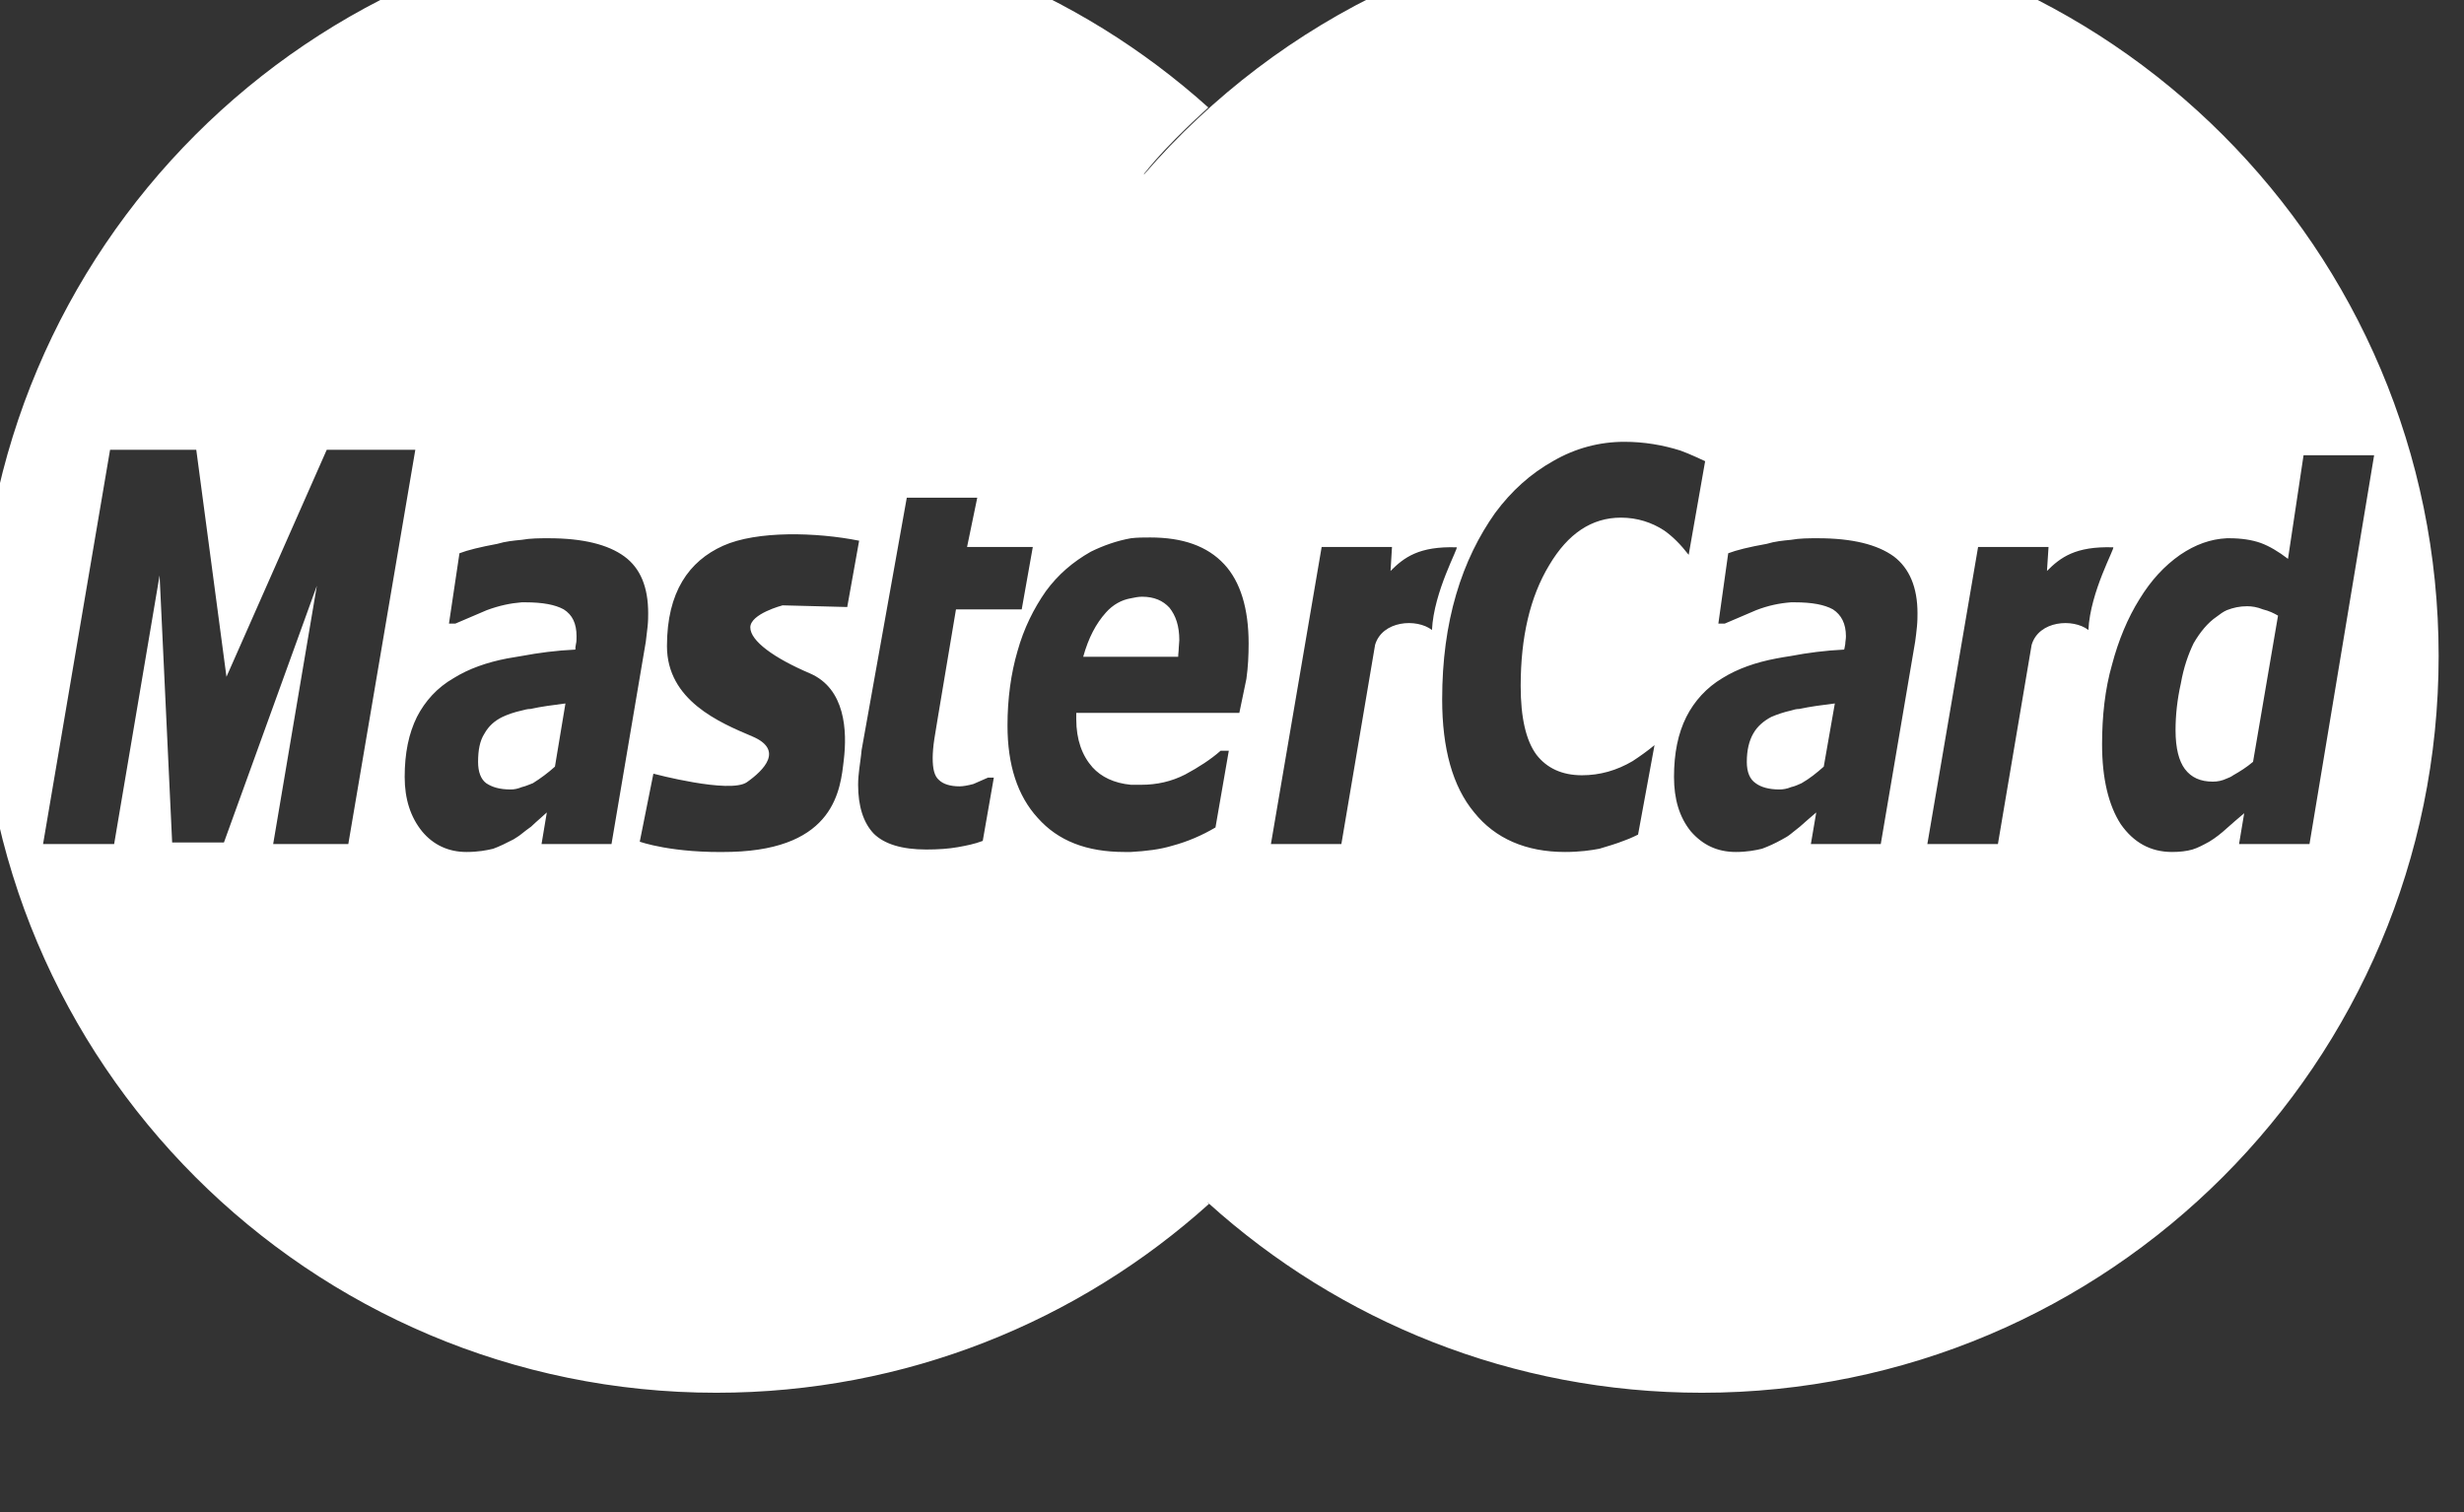 <?xml version="1.0" encoding="UTF-8" standalone="no"?>
<!DOCTYPE svg PUBLIC "-//W3C//DTD SVG 1.1//EN" "http://www.w3.org/Graphics/SVG/1.1/DTD/svg11.dtd">
<svg width="100%" height="100%" viewBox="0 0 44 27" version="1.1" xmlns="http://www.w3.org/2000/svg" xmlns:xlink="http://www.w3.org/1999/xlink" xml:space="preserve" xmlns:serif="http://www.serif.com/" style="fill-rule:evenodd;clip-rule:evenodd;stroke-linejoin:round;stroke-miterlimit:2;">
    <rect x="0" y="0" width="44" height="27" fill="#333333" stroke="none"/>
    <g transform="matrix(0.2,0,0,0.2,-183.703,-721.119)">
        <g>
            <g>
                <path d="M1026.32,3713.01L1026.47,3713.07C1014.82,3723.56 999.39,3729.94 982.473,3729.94C946.14,3729.94 916.69,3700.49 916.69,3664.16C916.69,3627.82 946.14,3598.37 982.473,3598.37C999.357,3598.37 1014.76,3604.73 1026.4,3615.19C1026.44,3615.19 1022.96,3618.2 1020.64,3621.14L1020.69,3621.14C1032.75,3607.2 1050.58,3598.38 1070.47,3598.38C1106.8,3598.38 1136.25,3627.83 1136.25,3664.16C1136.25,3700.49 1106.8,3729.94 1070.47,3729.94C1053.52,3729.94 1038.08,3723.54 1026.41,3713.01L1026.32,3713.01ZM995.224,3653.87L994.161,3659.79L988.39,3659.64C988.39,3659.64 985.507,3660.39 985.507,3661.61C985.507,3662.82 987.632,3664.35 990.819,3665.71C994.007,3667.08 994.161,3670.87 993.853,3673.45C993.553,3676.03 993.099,3681.39 983.836,3681.65C978.524,3681.8 975.636,3680.74 975.636,3680.74L976.853,3674.67C976.853,3674.67 983.682,3676.49 985.203,3675.43C986.719,3674.36 988.54,3672.54 985.657,3671.33C982.774,3670.11 978.065,3668.13 978.065,3663.28C978.065,3658.43 980.04,3655.69 983.078,3654.32C986.111,3652.96 991.424,3653.11 995.224,3653.87ZM1124.72,3680.95L1130.49,3646.24L1124.19,3646.24L1122.8,3655.49C1121.97,3654.85 1121.13,3654.35 1120.36,3654.07C1119.57,3653.79 1118.63,3653.65 1117.55,3653.65L1117.34,3653.65C1115.88,3653.72 1114.53,3654.21 1113.17,3655.13C1111.77,3656.11 1110.58,3657.39 1109.54,3659.09C1108.49,3660.77 1107.66,3662.76 1107.09,3664.93C1106.46,3667.12 1106.2,3669.52 1106.2,3672.06C1106.2,3675.1 1106.78,3677.5 1107.87,3679.18C1109.01,3680.81 1110.52,3681.66 1112.45,3681.66C1113.12,3681.66 1113.75,3681.59 1114.27,3681.44C1114.74,3681.3 1115.26,3681.02 1115.77,3680.74C1116.35,3680.39 1116.87,3679.97 1117.34,3679.54C1117.8,3679.12 1118.32,3678.69 1118.89,3678.2L1118.43,3680.95L1124.72,3680.95ZM1058.25,3681.66C1054.76,3681.66 1052.01,3680.46 1050.14,3678.13C1048.21,3675.81 1047.28,3672.42 1047.28,3668.04C1047.28,3664.58 1047.7,3661.48 1048.53,3658.66C1049.36,3655.83 1050.56,3653.44 1052.01,3651.39C1053.47,3649.42 1055.19,3647.87 1057.22,3646.74C1059.18,3645.61 1061.32,3645.04 1063.55,3645.04C1065.32,3645.04 1066.99,3645.33 1068.55,3645.82C1069.3,3646.08 1070.76,3646.77 1070.76,3646.77L1069.29,3655.13C1068.57,3654.2 1067.84,3653.47 1067.09,3652.95C1066,3652.24 1064.7,3651.81 1063.24,3651.81C1060.64,3651.81 1058.51,3653.23 1056.84,3656.05C1055.13,3658.87 1054.29,3662.48 1054.29,3666.84C1054.29,3669.66 1054.76,3671.71 1055.7,3672.98C1056.63,3674.18 1057.99,3674.81 1059.76,3674.81C1061.37,3674.81 1062.87,3674.38 1064.28,3673.55C1064.95,3673.11 1065.6,3672.65 1066.24,3672.12L1064.77,3680.11C1064.77,3680.11 1064.02,3680.48 1063.65,3680.6C1062.78,3680.95 1062,3681.16 1061.32,3681.37C1060.59,3681.51 1059.56,3681.66 1058.25,3681.66ZM973.113,3680.95L976.176,3662.89C976.23,3662.47 976.284,3662.05 976.334,3661.55C976.388,3661.05 976.388,3660.63 976.388,3660.35C976.388,3658.03 975.709,3656.33 974.255,3655.27C972.801,3654.21 970.567,3653.65 967.497,3653.65C966.713,3653.65 965.884,3653.65 965.101,3653.79C964.372,3653.86 963.642,3653.93 962.917,3654.15C961.409,3654.43 960.263,3654.71 959.538,3654.99L958.601,3661.27L959.172,3661.27L961.98,3660.07C963.087,3659.66 964.094,3659.45 965.101,3659.37L965.413,3659.37C966.964,3659.37 968.078,3659.58 968.847,3660C969.626,3660.49 969.992,3661.27 969.992,3662.4C969.992,3662.68 969.992,3662.89 969.938,3663.1C969.888,3663.31 969.888,3663.45 969.888,3663.59C968.172,3663.67 966.609,3663.88 965.101,3664.16L963.801,3664.38C961.98,3664.73 960.367,3665.3 959.017,3666.14C957.555,3666.98 956.472,3668.18 955.742,3669.6C955.009,3671.08 954.647,3672.84 954.647,3674.96C954.647,3676.93 955.167,3678.55 956.209,3679.83C957.197,3681.02 958.547,3681.66 960.159,3681.66C961.201,3681.66 961.98,3681.51 962.555,3681.37C963.126,3681.16 963.697,3680.88 964.372,3680.53C964.58,3680.39 964.842,3680.25 965.101,3680.03C965.363,3679.83 965.622,3679.61 965.934,3679.4C966.455,3678.9 966.972,3678.48 967.338,3678.13L966.867,3680.95L973.113,3680.95ZM1086.44,3680.95L1089.51,3662.89C1089.57,3662.47 1089.62,3662.05 1089.67,3661.55C1089.72,3661.05 1089.72,3660.63 1089.72,3660.35C1089.72,3658.03 1089,3656.33 1087.6,3655.27C1086.13,3654.21 1083.9,3653.65 1080.83,3653.65C1079.99,3653.65 1079.22,3653.65 1078.43,3653.79C1077.7,3653.86 1076.98,3653.93 1076.26,3654.15C1074.69,3654.43 1073.55,3654.71 1072.82,3654.99L1071.94,3661.27L1072.51,3661.27L1075.32,3660.07C1076.38,3659.66 1077.38,3659.45 1078.43,3659.37L1078.75,3659.37C1080.3,3659.37 1081.41,3659.58 1082.17,3660C1082.92,3660.49 1083.33,3661.27 1083.33,3662.4C1083.33,3662.68 1083.27,3662.89 1083.27,3663.1C1083.22,3663.31 1083.22,3663.45 1083.17,3663.59C1081.51,3663.67 1079.89,3663.88 1078.43,3664.16C1077.97,3664.23 1077.55,3664.3 1077.13,3664.38C1075.27,3664.73 1073.65,3665.3 1072.3,3666.14C1070.89,3666.98 1069.8,3668.18 1069.08,3669.6C1068.34,3671.08 1067.98,3672.84 1067.98,3674.96C1067.98,3676.93 1068.45,3678.55 1069.49,3679.83C1070.53,3681.02 1071.83,3681.66 1073.5,3681.66C1074.48,3681.66 1075.27,3681.51 1075.84,3681.37C1076.41,3681.16 1077.03,3680.88 1077.65,3680.53C1077.91,3680.39 1078.17,3680.25 1078.43,3680.03L1079.22,3679.4C1079.79,3678.9 1080.26,3678.48 1080.68,3678.13L1080.2,3680.95L1086.44,3680.95ZM1029.17,3669.24L1029.8,3666.21C1029.95,3665.15 1030,3664.1 1030,3663.04C1030,3659.93 1029.27,3657.53 1027.82,3655.97C1026.31,3654.35 1024.13,3653.58 1021.21,3653.58C1020.63,3653.58 1020.06,3653.58 1019.49,3653.65C1018.25,3653.87 1017.05,3654.29 1015.91,3654.85C1014.29,3655.77 1012.99,3656.89 1011.9,3658.37C1010.81,3659.93 1009.93,3661.69 1009.36,3663.74C1008.78,3665.72 1008.47,3667.97 1008.47,3670.37C1008.47,3673.89 1009.36,3676.64 1011.17,3678.62C1012.99,3680.67 1015.54,3681.66 1018.92,3681.66L1019.49,3681.66C1020.86,3681.58 1022.07,3681.44 1023.19,3681.1C1024.54,3680.74 1025.84,3680.18 1027.04,3679.47L1028.23,3672.62L1027.5,3672.62C1026.62,3673.4 1025.53,3674.1 1024.34,3674.74C1023.09,3675.38 1021.78,3675.66 1020.43,3675.66L1019.49,3675.66C1017.99,3675.52 1016.84,3674.96 1016.06,3674.1C1015.13,3673.05 1014.61,3671.64 1014.61,3669.8L1014.61,3669.24L1029.17,3669.24ZM1003.87,3660L1009.74,3660L1010.73,3654.43L1004.86,3654.43L1005.77,3650.03L999.478,3650.03L995.444,3672.56C995.39,3673.2 995.29,3673.76 995.236,3674.24C995.182,3674.68 995.132,3675.16 995.132,3675.66C995.132,3677.56 995.594,3679.05 996.536,3680.03C997.474,3680.95 999.032,3681.44 1001.22,3681.44C1002.31,3681.44 1003.24,3681.37 1004.03,3681.23C1004.81,3681.09 1005.53,3680.95 1006.26,3680.67L1007.25,3675.02L1006.73,3675.02L1005.43,3675.59C1004.91,3675.73 1004.49,3675.8 1004.18,3675.8C1003.35,3675.8 1002.72,3675.59 1002.36,3675.24C1001.94,3674.89 1001.79,3674.24 1001.79,3673.26C1001.79,3672.84 1001.84,3672.2 1001.94,3671.56C1002.05,3670.86 1002.15,3670.23 1002.26,3669.6L1003.87,3660ZM1042.8,3654.43L1036.52,3654.43L1031.99,3680.95L1038.28,3680.95L1041.29,3663.17C1041.93,3661 1044.99,3660.78 1046.37,3661.84C1046.53,3658.4 1048.78,3654.46 1048.57,3654.46C1045.2,3654.35 1043.87,3655.37 1042.67,3656.57L1042.8,3654.43ZM1101.42,3654.43L1095.13,3654.43L1090.6,3680.95L1096.9,3680.95L1099.91,3663.17C1100.55,3661 1103.6,3660.78 1104.98,3661.84C1105.14,3658.4 1107.4,3654.46 1107.19,3654.46C1103.81,3654.35 1102.48,3655.37 1101.28,3656.57L1101.42,3654.43ZM936.039,3645.75L928.343,3645.75L922.36,3680.95L928.706,3680.95L932.764,3656.97L933.885,3680.81L938.51,3680.81L946.806,3657.89L942.906,3680.95L949.614,3680.95L955.597,3645.75L947.689,3645.75L938.735,3666.02L936.039,3645.75ZM965.101,3669.03C964.422,3669.18 963.855,3669.38 963.384,3669.6C962.659,3669.95 962.134,3670.44 961.776,3671.08C961.359,3671.72 961.201,3672.56 961.201,3673.62C961.201,3674.53 961.459,3675.17 961.926,3675.52C962.447,3675.87 963.126,3676.08 964.113,3676.08C964.422,3676.08 964.738,3676.02 965.101,3675.87C965.413,3675.8 965.726,3675.66 966.092,3675.52C966.767,3675.1 967.442,3674.6 968.063,3674.04L969.001,3668.4C967.909,3668.54 966.817,3668.68 965.884,3668.89C965.622,3668.89 965.363,3668.96 965.101,3669.03ZM1078.43,3669.03C1077.76,3669.18 1077.19,3669.38 1076.67,3669.6C1076,3669.95 1075.42,3670.44 1075.06,3671.08C1074.69,3671.72 1074.48,3672.56 1074.48,3673.62C1074.48,3674.53 1074.75,3675.17 1075.27,3675.52C1075.73,3675.87 1076.46,3676.08 1077.4,3676.08C1077.7,3676.08 1078.08,3676.02 1078.43,3675.87C1078.75,3675.8 1079.06,3675.66 1079.37,3675.52C1080.1,3675.1 1080.72,3674.6 1081.35,3674.04L1082.34,3668.4C1081.19,3668.54 1080.15,3668.68 1079.16,3668.89C1078.9,3668.89 1078.65,3668.96 1078.43,3669.03ZM1117.34,3660.07C1117.02,3660.21 1116.72,3660.43 1116.45,3660.64C1115.62,3661.2 1114.94,3662.05 1114.37,3663.03C1113.9,3664.01 1113.49,3665.15 1113.23,3666.63C1112.91,3668.04 1112.76,3669.46 1112.76,3670.79C1112.76,3672.42 1113.07,3673.55 1113.59,3674.25C1114.17,3675.02 1114.99,3675.38 1116.09,3675.38C1116.51,3675.38 1116.92,3675.3 1117.34,3675.1C1117.55,3675.02 1117.7,3674.96 1117.91,3674.81C1118.53,3674.46 1119.1,3674.1 1119.68,3673.61L1121.91,3660.56C1121.55,3660.35 1121.13,3660.14 1120.56,3660C1120.04,3659.79 1119.57,3659.72 1119.15,3659.72C1118.48,3659.72 1117.91,3659.85 1117.34,3660.07ZM1019.49,3659.01C1018.66,3659.15 1017.88,3659.58 1017.26,3660.28C1016.37,3661.27 1015.7,3662.54 1015.23,3664.23L1023.71,3664.23C1023.71,3663.95 1023.76,3663.74 1023.76,3663.45C1023.76,3663.25 1023.81,3662.96 1023.81,3662.75C1023.81,3661.48 1023.5,3660.57 1022.93,3659.85C1022.36,3659.23 1021.58,3658.87 1020.48,3658.87C1020.17,3658.87 1019.81,3658.94 1019.49,3659.01Z" style="fill: white;"/>
            </g>
        </g>
    </g>
</svg>
